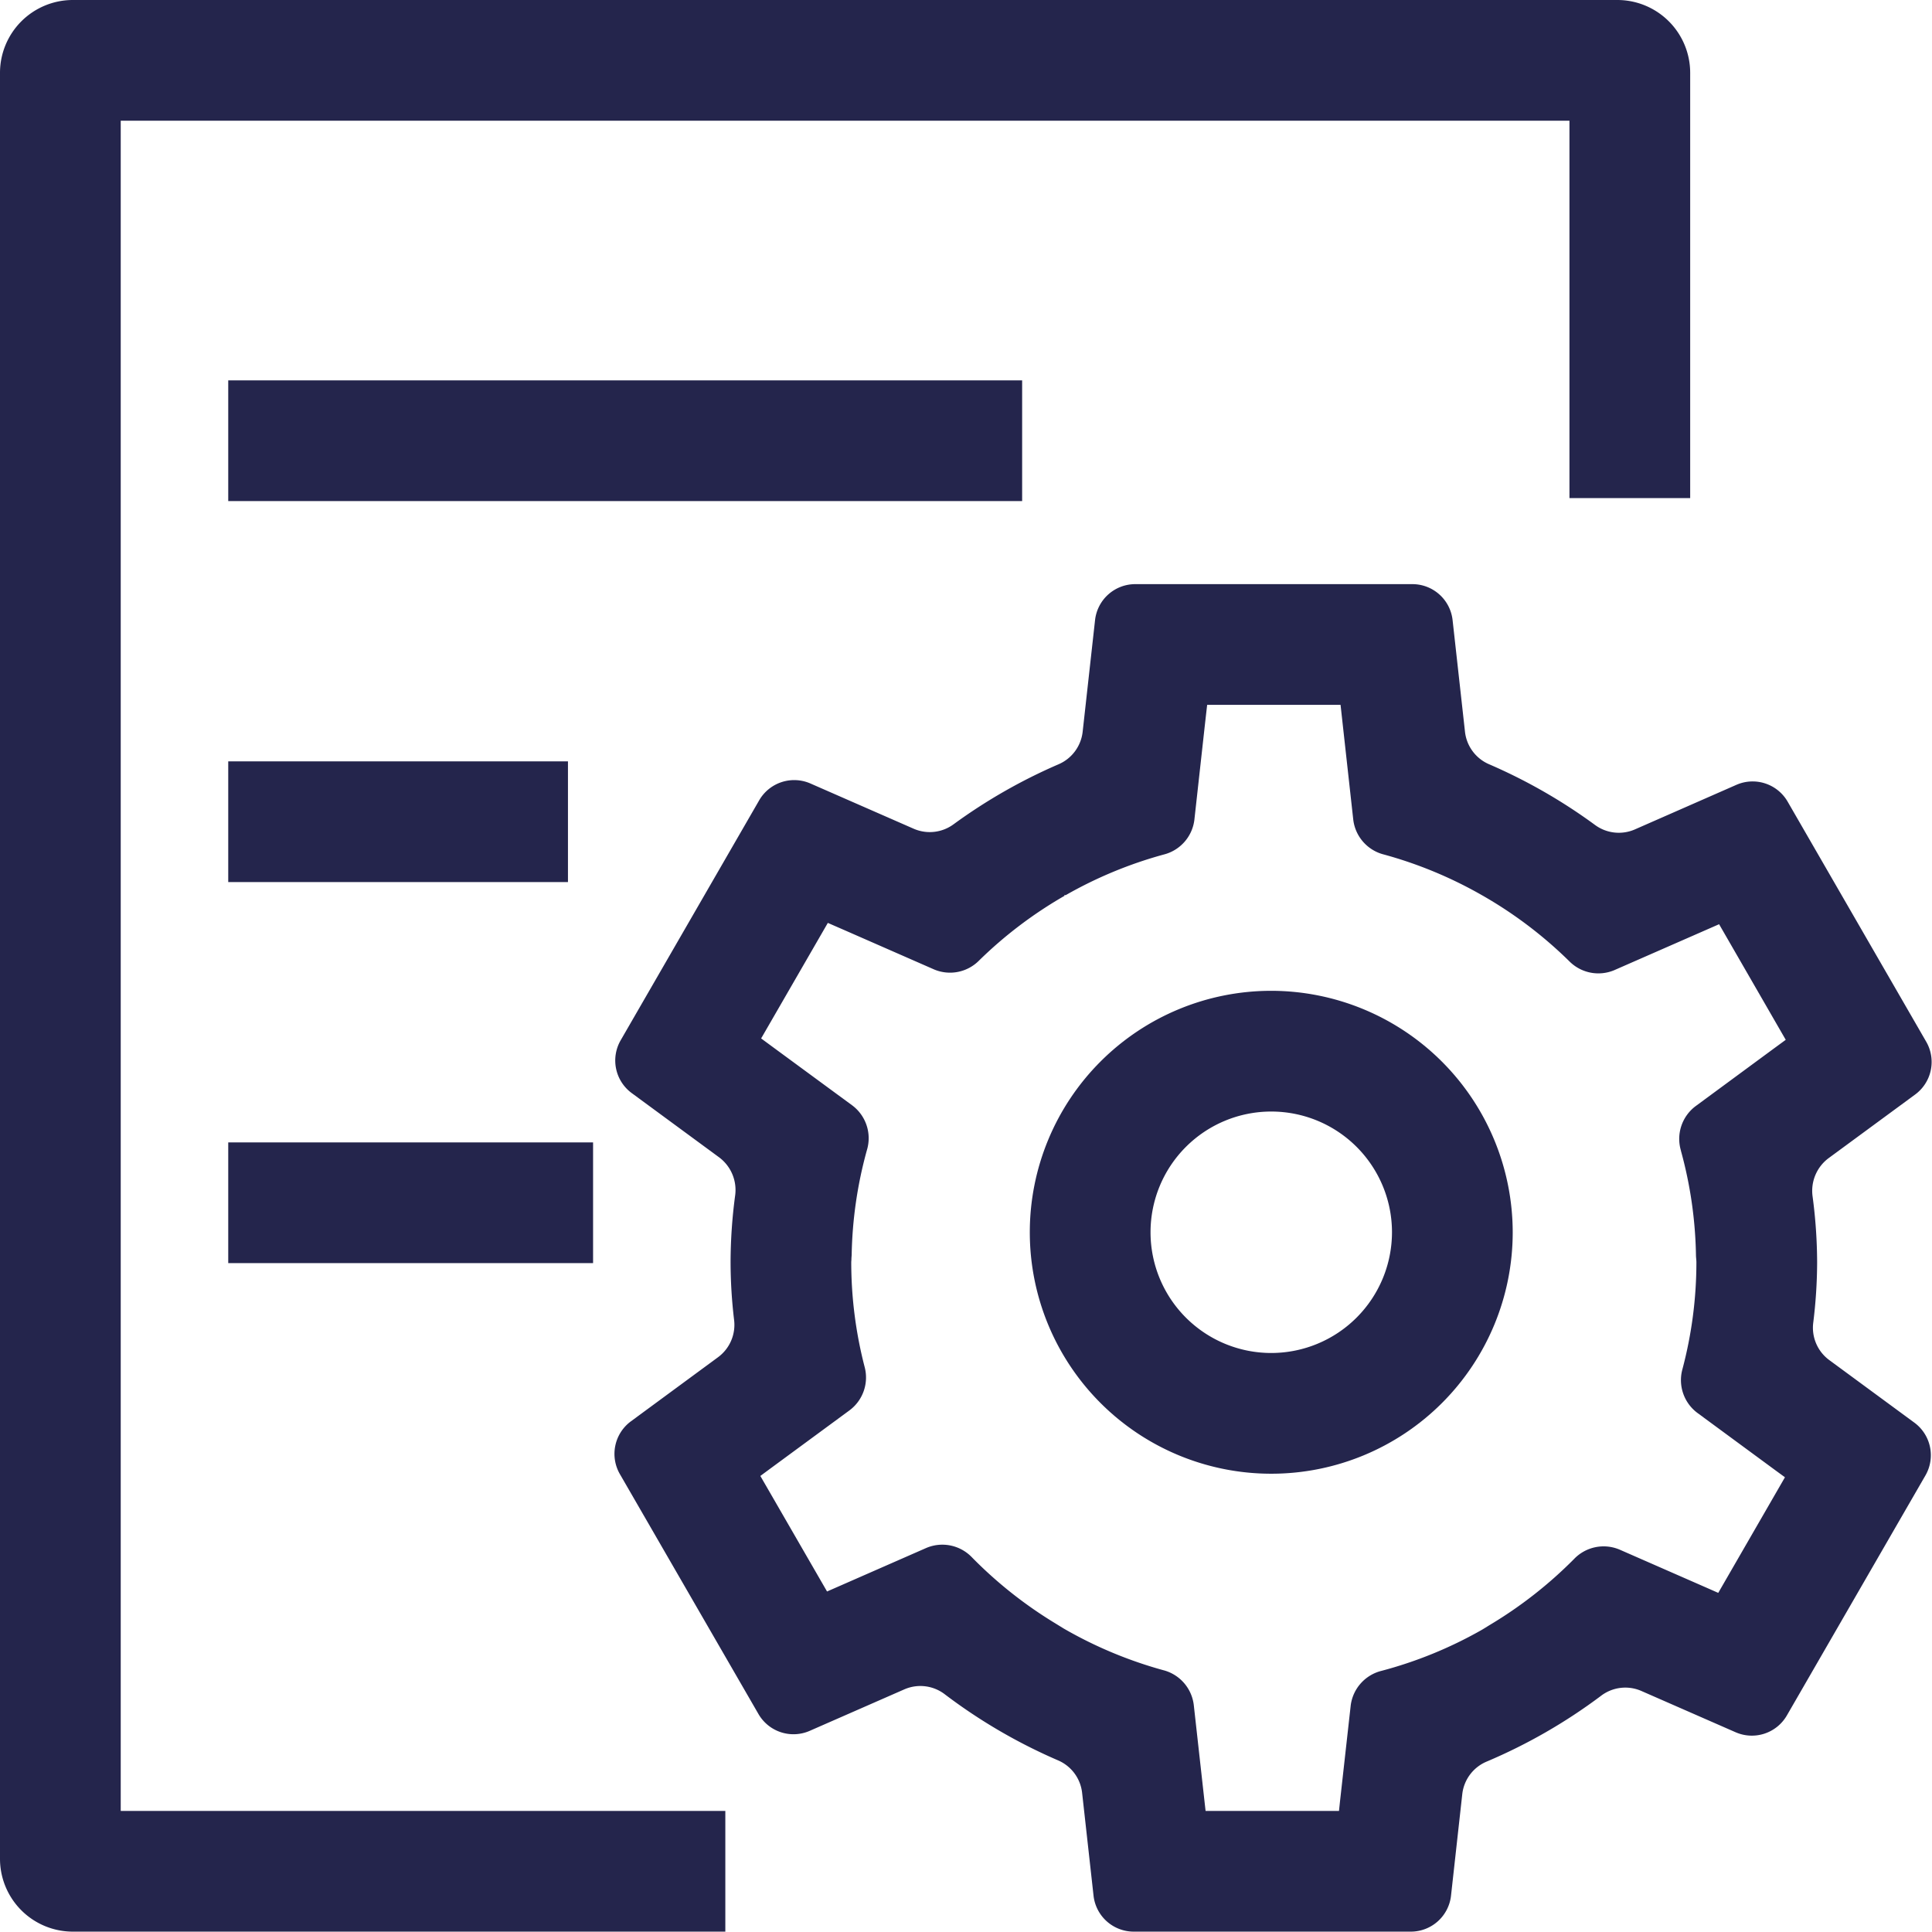 <?xml version="1.0" standalone="no"?><!DOCTYPE svg PUBLIC "-//W3C//DTD SVG 1.1//EN" "http://www.w3.org/Graphics/SVG/1.1/DTD/svg11.dtd"><svg t="1704849625667" class="icon" viewBox="0 0 1024 1024" version="1.1" xmlns="http://www.w3.org/2000/svg" p-id="11054" width="32" height="32" xmlns:xlink="http://www.w3.org/1999/xlink"><path d="M673.794 525.15a127.976 127.976 0 1 0 127.976 127.976 128.136 128.136 0 0 0-127.976-127.976z m0 191.964a63.988 63.988 0 1 1 63.988-63.988 64.052 64.052 0 0 1-63.988 63.988z" fill="#24254C" p-id="11055"></path><path d="M63.988 63.988h767.856v200.026h63.988V38.585A38.617 38.617 0 0 0 857.247 0H38.585A38.617 38.617 0 0 0 0 38.585v946.639A38.617 38.617 0 0 0 38.585 1023.808h345.855v-63.988H63.988z" fill="#24254C" p-id="11056"></path><path d="M969.45 720.793a21.276 21.276 0 0 1-8.382-19.836 264.078 264.078 0 0 0 2.048-31.834 269.837 269.837 0 0 0-2.4-34.937 21.596 21.596 0 0 1 8.446-20.316l45.911-33.754a21.436 21.436 0 0 0 5.855-27.995l-73.426-127.208a21.436 21.436 0 0 0-27.195-8.926l-53.91 23.676a21.308 21.308 0 0 1-21.244-2.592 287.562 287.562 0 0 0-55.67-31.898 21.308 21.308 0 0 1-12.99-17.149l-6.591-59.349a21.436 21.436 0 0 0-21.308-19.068h-146.852a21.436 21.436 0 0 0-21.34 19.068l-6.591 59.349a21.34 21.34 0 0 1-12.958 17.149 287.786 287.786 0 0 0-55.254 31.578 21.308 21.308 0 0 1-21.18 2.56l-54.838-24.027a21.436 21.436 0 0 0-27.195 8.894l-73.426 127.208a21.436 21.436 0 0 0 5.855 27.963l46.391 34.106a21.596 21.596 0 0 1 8.414 20.348 269.933 269.933 0 0 0-2.4 35.321 261.775 261.775 0 0 0 1.856 30.394 21.308 21.308 0 0 1-8.414 19.772l-46.263 34.042a21.436 21.436 0 0 0-5.855 27.963l73.458 127.176a21.436 21.436 0 0 0 27.131 8.926l50.359-22.076a21.244 21.244 0 0 1 21.436 2.815 287.946 287.946 0 0 0 59.669 34.809 21.276 21.276 0 0 1 12.926 17.117l6.079 54.71a21.436 21.436 0 0 0 21.276 19.036h146.884a21.436 21.436 0 0 0 21.308-19.068l5.983-53.974a21.276 21.276 0 0 1 13.054-17.149 287.626 287.626 0 0 0 60.309-34.681 21.244 21.244 0 0 1 21.404-2.751l50.103 21.948a21.436 21.436 0 0 0 27.163-8.926l73.426-127.176a21.436 21.436 0 0 0-5.855-27.995z m-78.545-110.923a221.75 221.75 0 0 1 7.999 55.67c0.032 1.152 0.224 2.304 0.224 3.487v0.096a221.111 221.111 0 0 1-7.359 56.405 21.692 21.692 0 0 0 7.775 23.26l41.528 30.554 4.991 3.647-35.353 61.269-5.663-2.496-46.647-20.444a21.692 21.692 0 0 0-24.187 5.055 226.422 226.422 0 0 1-44.408 34.777c-1.696 1.024-3.391 2.144-5.119 3.103a222.23 222.23 0 0 1-52.374 21.308 21.724 21.724 0 0 0-16.413 18.397l-5.663 50.742-0.544 5.119h-70.707l-0.608-5.375-5.663-50.87a21.724 21.724 0 0 0-16.221-18.365 224.182 224.182 0 0 1-52.63-22.012l-4.575-2.815a226.518 226.518 0 0 1-44.024-34.841 21.724 21.724 0 0 0-24.251-5.119l-46.455 20.38-6.207 2.719-35.353-61.237 5.759-4.255 41.592-30.586a21.692 21.692 0 0 0 7.871-23.132 221.494 221.494 0 0 1-7.039-55.19c0-0.64 0.096-1.216 0.096-1.824 0-0.736 0.096-1.44 0.128-2.176a222.102 222.102 0 0 1 8.094-55.606 21.724 21.724 0 0 0-7.679-23.548l-41.24-30.298-7.167-5.279 35.353-61.237 9.022 3.935 47.287 20.732a21.66 21.66 0 0 0 23.9-4.767 224.278 224.278 0 0 1 45.208-34.234l0.064-0.544 0.512 0.224a223.67 223.67 0 0 1 51.99-21.564 21.692 21.692 0 0 0 16.285-18.333l5.631-50.87 1.152-10.142h70.707l1.12 10.142 5.631 50.87a21.692 21.692 0 0 0 16.317 18.333 223.51 223.51 0 0 1 52.47 21.884l0.064-0.032v0.064a223.894 223.894 0 0 1 45.559 34.554 21.692 21.692 0 0 0 23.932 4.799l47.223-20.7 8.318-3.647 35.321 61.269-6.591 4.831-41.272 30.394a21.692 21.692 0 0 0-7.679 23.516zM120.969 201.594h420.785v63.988H120.969zM120.969 403.54h180.062v63.988H120.969zM120.969 605.486h193.372v63.988H120.969z" fill="#24254C" p-id="11057"></path></svg>